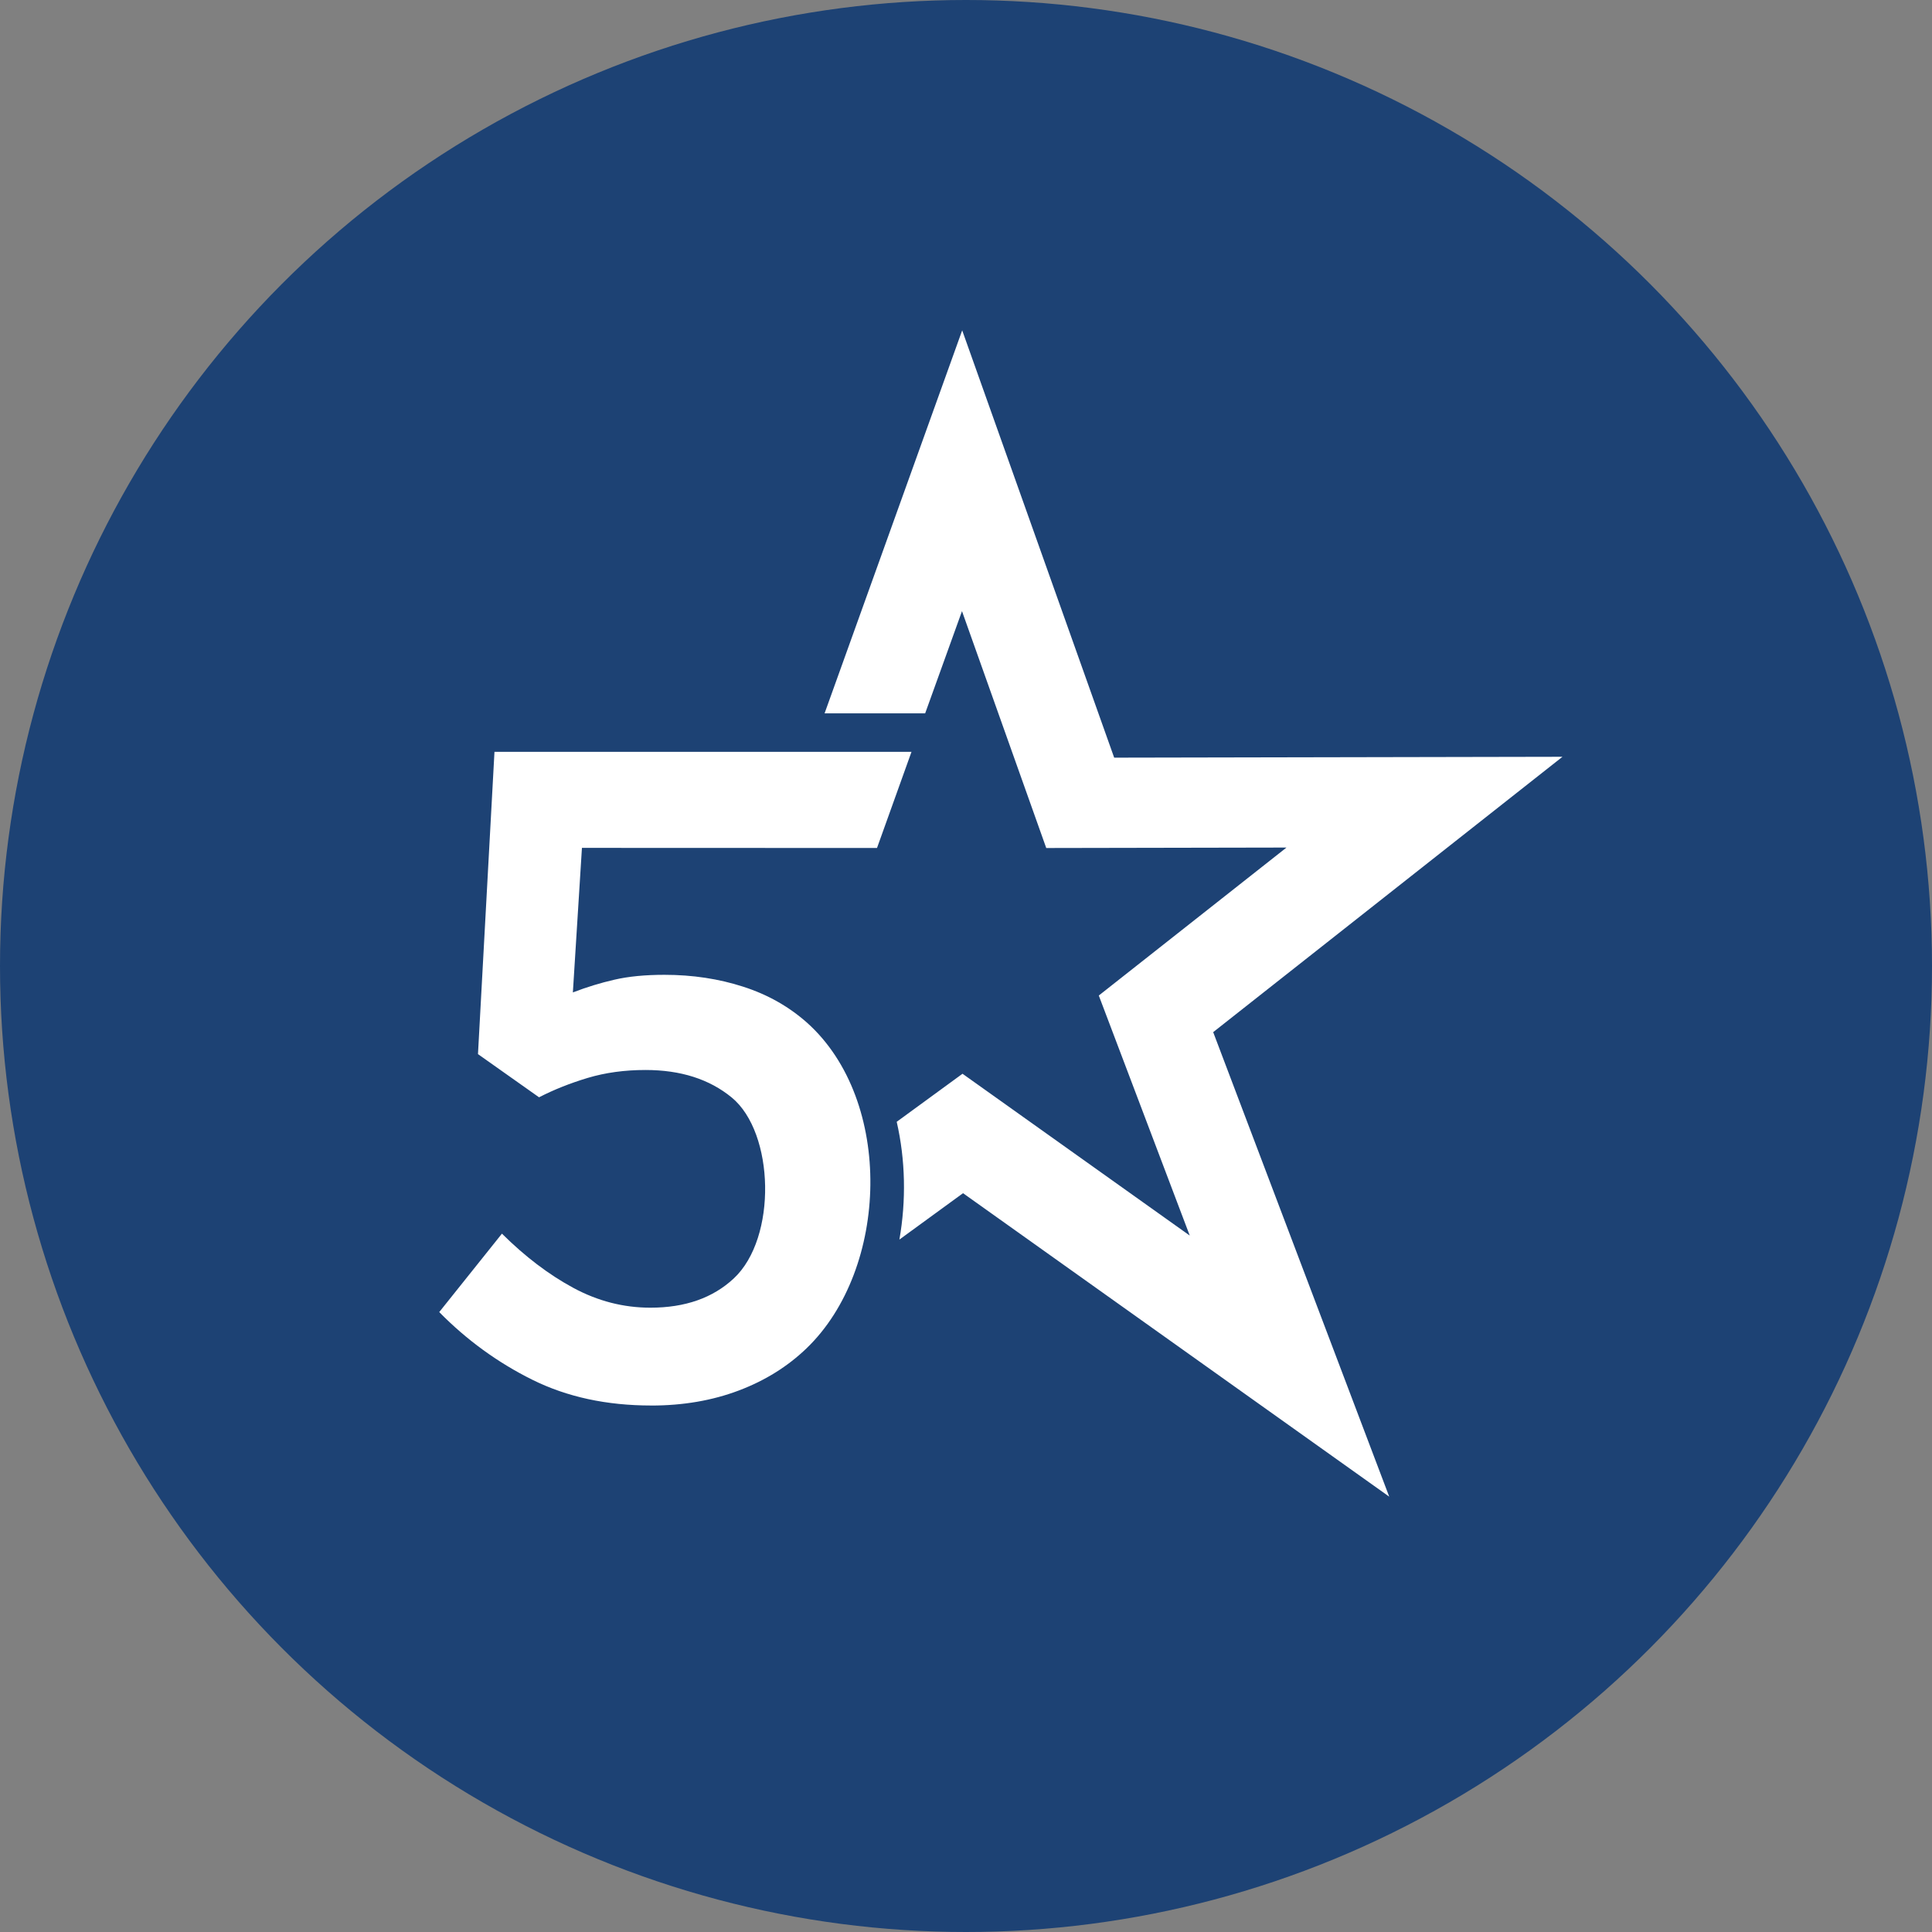 <?xml version="1.0" encoding="UTF-8"?>
<svg id="Layer_2" data-name="Layer 2" xmlns="http://www.w3.org/2000/svg" viewBox="0 0 554 554">
  <rect x="0" y="0" width="554" height="554" fill="#808080" stroke="none"/>
  <defs>
    <style>
      .cls-1 {
        fill: #fff;
        fill-rule: evenodd;
      }

      .cls-2 {
        fill: #1d4274;
      }
    </style>
  </defs>
  <g id="Layer_1-2" data-name="Layer 1">
    <circle class="cls-2" cx="277" cy="277" r="277"/>
    <path class="cls-1" d="m186.75,403.03c-12.77,0-24.13-2.44-34.07-7.37-9.94-4.93-18.85-11.41-26.73-19.42l17.98-22.49c6.62,6.57,13.44,11.75,20.46,15.54,7.02,3.79,14.39,5.69,22.12,5.69,9.94,0,17.89-2.79,23.89-8.38,12.49-11.63,11.7-41.81-.59-51.9-6.4-5.25-14.63-7.88-24.72-7.88-5.99,0-11.51.76-16.56,2.27-5.05,1.52-9.7,3.37-13.96,5.56l-17.51-12.38,4.73-86.68h119.58l-9.89,27.57-84.61-.03-2.6,41.45c3.94-1.52,7.93-2.74,11.95-3.66,4.02-.93,8.79-1.39,14.31-1.39,8.04,0,15.58,1.14,22.59,3.41,7.06,2.27,13.13,5.73,18.34,10.36,24.85,22.3,23.51,70.51-.16,93.31-5.41,5.21-11.87,9.26-19.48,12.13-7.57,2.86-15.93,4.3-25.08,4.3m89.16-308.33l43.59,122.55,128.55-.25-100.16,78.96,50.48,133.2-122.21-87.02-18.25,13.3c1.97-11.17,1.74-22.84-.77-33.77l18.87-13.78,65.16,46.4-26.08-68.83,53.82-42.43-68.89.13-24.16-67.92-10.56,29.3h-28.84s39.46-109.83,39.46-109.83Z"/>
  </g>
</svg>
